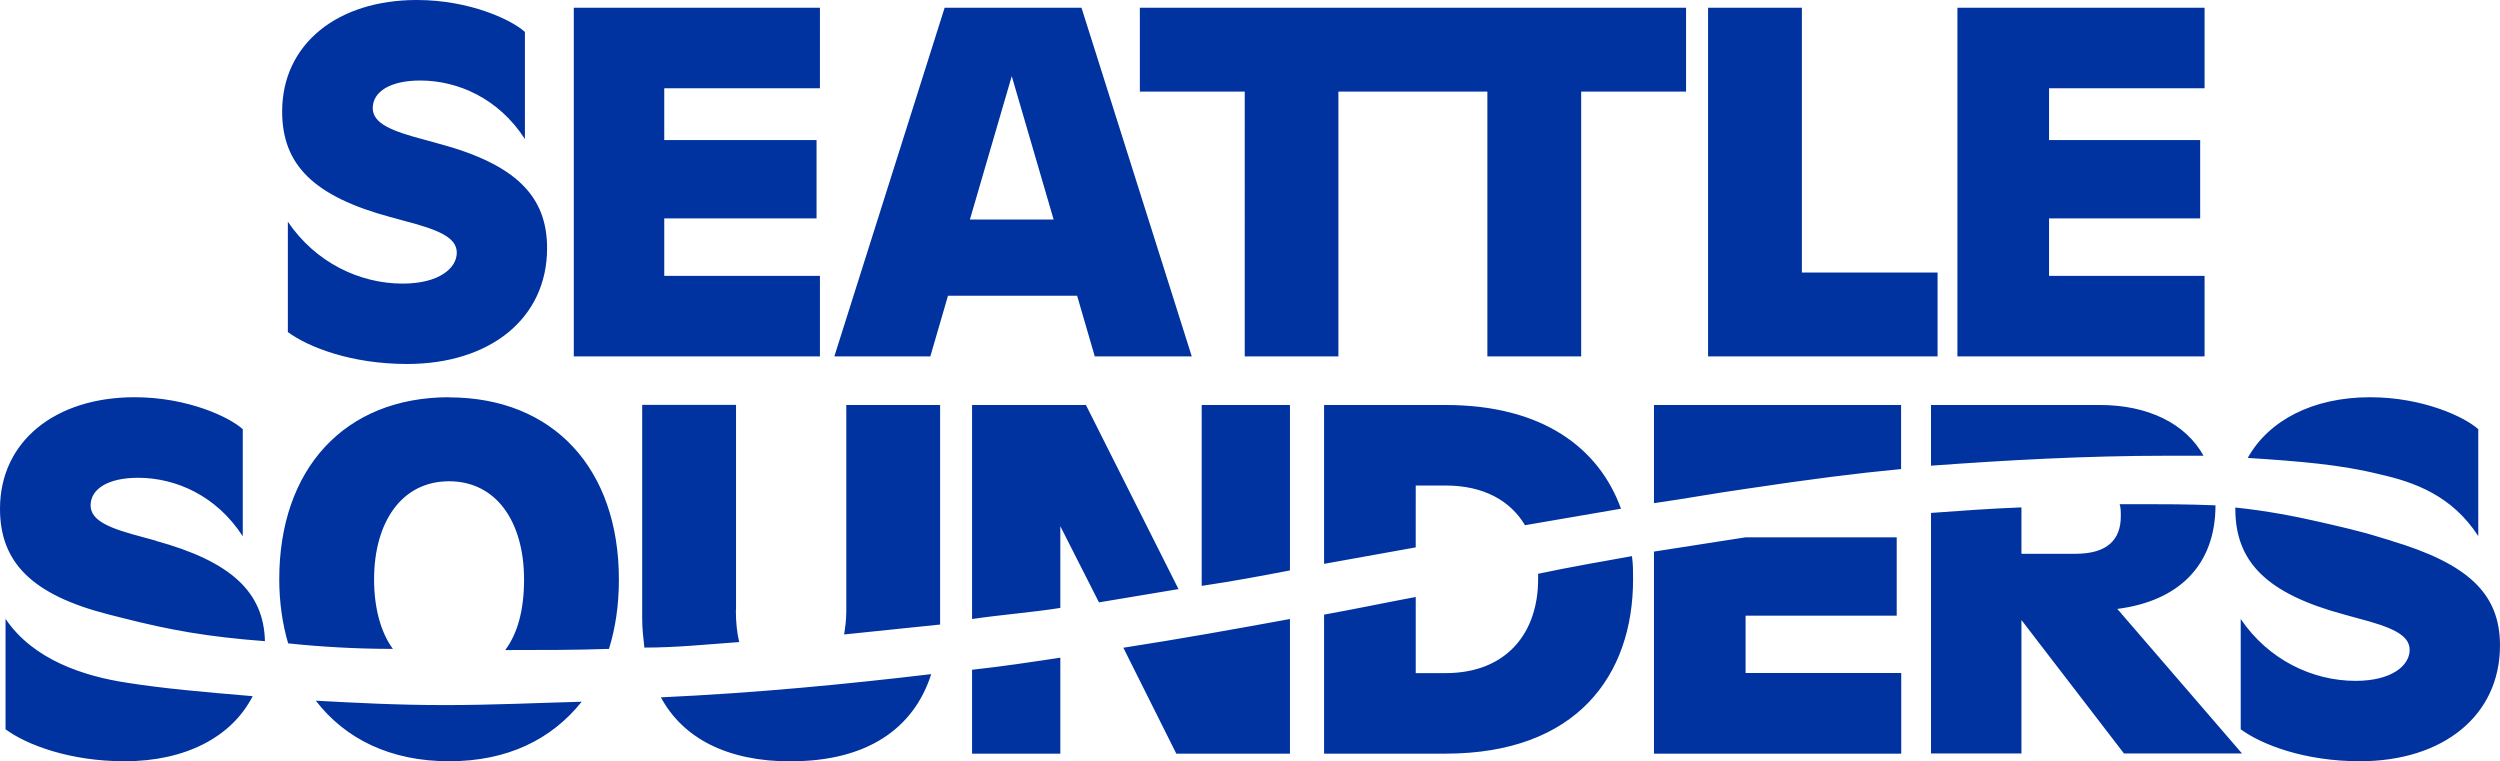 <?xml version="1.0" encoding="UTF-8" standalone="no"?>
<svg
   id="Layer_2"
   viewBox="0 0 171.361 52.189"
   version="1.1"
   sodipodi:docname="2024_wordmark.svg"
   width="171.361"
   height="52.189"
   inkscape:version="1.1.2 (b8e25be833, 2022-02-05)"
   xmlns:inkscape="http://www.inkscape.org/namespaces/inkscape"
   xmlns:sodipodi="http://sodipodi.sourceforge.net/DTD/sodipodi-0.dtd"
   xmlns="http://www.w3.org/2000/svg"
   xmlns:svg="http://www.w3.org/2000/svg">
  <sodipodi:namedview
     id="namedview143"
     pagecolor="#ffffff"
     bordercolor="#666666"
     borderopacity="1.0"
     inkscape:pageshadow="2"
     inkscape:pageopacity="0.0"
     inkscape:pagecheckerboard="0"
     showgrid="false"
     fit-margin-top="0"
     fit-margin-left="0"
     fit-margin-right="0"
     fit-margin-bottom="0"
     inkscape:zoom="3.4433394"
     inkscape:cx="67.376455"
     inkscape:cy="9.7289278"
     inkscape:window-width="1920"
     inkscape:window-height="1001"
     inkscape:window-x="-9"
     inkscape:window-y="-9"
     inkscape:window-maximized="1"
     inkscape:current-layer="Layer_2" />
  <defs
     id="defs4">
    <style
       id="style2">.cls-1{fill:#4db84f;}.cls-1,.cls-2,.cls-3,.cls-4{stroke-width:0px;}.cls-2{fill:#88d0cb;}.cls-3{fill:#233e95;}.cls-4{fill:#fff;}</style>
  </defs>
  <g
     id="Favicon_Shop_Logo_EXPORT_"
     style="fill:#0032a0;fill-opacity:1"
     transform="translate(-91.85,-0.131)">
    <path
       id="path6"
       style="fill:#0032a0;fill-opacity:1"
       class="cls-4"
       d="m 120.42,0.131 c -5.45,0 -9.23,3.029 -9.23,7.639 0,3.63 2.12,5.82 7.49,7.26 h 0.019 l 0.83,0.23 c 2.34,0.61 3.631,1.129 3.631,2.189 0,1.06 -1.211,2.121 -3.711,2.121 -2.95,0 -5.969,-1.44 -7.869,-4.24 v 7.561 c 1.44,1.06 4.39,2.189 8.17,2.189 5.67,0 9.6,-3.099 9.6,-7.939 0,-3.55 -2.12,-5.75 -7.49,-7.18 L 121.029,9.73 c -2.34,-0.61 -3.629,-1.131 -3.629,-2.191 0,-1.13 1.21,-1.889 3.25,-1.889 2.57,0 5.37,1.21 7.18,4.01 V 2.32 c -0.91,-0.83 -3.78,-2.189 -7.41,-2.189 z m 10.76,0.529 V 24.561 h 16.871 v -5.521 h -10.67 v -3.939 h 10.439 V 9.73 H 137.381 V 6.18 h 10.67 V 0.66 Z m 25.42,0 -7.561,23.9 h 6.58 l 1.211,-4.16 h 8.85 l 1.211,4.16 h 6.648 L 165.98,0.66 Z m 13.381,0 V 6.41 h 7.189 V 24.561 h 6.42 V 6.41 h 10.211 V 24.561 h 6.43 V 6.41 h 7.189 V 0.66 Z m 38.949,0 V 24.561 h 15.73 v -5.75 h -9.301 V 0.66 Z m 17.09,0 V 24.561 h 16.941 v -5.521 h -10.66 v -3.939 h 10.359 V 9.73 H 232.301 V 6.18 h 10.66 V 0.66 Z m -64.82,4.689 2.871,9.83 h -5.74 z M 101.08,27.359 c -5.45,0 -9.23,3.031 -9.23,7.641 0,3.63 2.12,5.9 7.49,7.26 L 100.25,42.49 c 3.25,0.83 5.82,1.29 9.76,1.59 -0.08,-3.33 -2.27,-5.451 -7.49,-6.881 v -0.01 l -0.83,-0.229 c -2.34,-0.61 -3.629,-1.131 -3.629,-2.191 0,-1.13 1.21,-1.889 3.25,-1.889 2.57,0 5.37,1.21 7.18,4.01 v -7.34 c -0.91,-0.83 -3.78,-2.191 -7.41,-2.191 z m 21.561,0 c -7.18,0 -11.65,4.92 -11.65,12.48 0,1.59 0.229,3.101 0.609,4.391 2.19,0.23 4.61,0.379 7.18,0.379 -0.83,-1.13 -1.289,-2.8 -1.289,-4.76 0,-3.93 1.891,-6.73 5.141,-6.73 3.25,0 5.139,2.8 5.139,6.73 0,2.12 -0.449,3.71 -1.289,4.84 2.42,0 4.839,-7.8e-5 7.109,-0.08 0.45,-1.44 0.68,-3.03 0.68,-4.76 0,-7.56 -4.46,-12.48 -11.65,-12.48 z m 131.67,0 c -3.93,0 -6.961,1.59 -8.391,4.16 3.55,0.23 6.35,0.451 9.08,1.131 2.336,0.529 4.911,1.437 6.721,4.225 v -7.324 c -0.91,-0.83 -3.78,-2.191 -7.41,-2.191 z M 261.721,36.875 v 0.016 h 0.01 c -0.003,-0.005 -0.006,-0.01 -0.01,-0.016 z M 135.869,27.881 v 14.67 c 0,0.68 0.08,1.359 0.15,1.969 2.19,0 4.39,-0.229 6.5,-0.379 -0.15,-0.61 -0.23,-1.361 -0.23,-2.191 h 0.012 v -14.068 z m 30.41,0 -0.01,0.01 h -7.789 v 14.67 c 2.04,-0.3 4.079,-0.45 6.049,-0.76 v -5.602 l 2.65,5.221 5.451,-0.91 z m -16.42,0.01 v 14.139 c 0,0.61 -0.078,1.13 -0.148,1.59 l 6.578,-0.68 V 27.891 Z m 24.361,0 v 12.398 c 2.04,-0.3 4.079,-0.679 6.049,-1.059 V 27.891 Z m 8.389,0 v 10.889 l 6.281,-1.129 V 33.41 h 2.039 c 2.65,0 4.461,1.061 5.451,2.721 L 202.961,35 c -1.51,-4.16 -5.371,-7.109 -12.031,-7.109 z m 22.611,0 v 6.729 c 2.12,-0.3 4.159,-0.679 6.279,-0.979 4.54,-0.68 7.56,-1.061 10.66,-1.361 v -4.389 z m 18.99,0 v 4.16 c 5.22,-0.38 10.59,-0.682 16.18,-0.682 h 2.5 c -1.21,-2.19 -3.781,-3.479 -7.111,-3.479 z m 12.93,6.799 c 0.08,0.23 0.08,0.53 0.08,0.83 0,1.59 -0.912,2.57 -3.102,2.57 h -3.709 V 34.91 c -2.12,0.08 -4.159,0.229 -6.199,0.379 v 16.49 h 6.199 v -9.148 l 7.029,9.148 h 8.09 l -8.549,-9.91 c 4.157,-0.53 6.726,-2.946 6.73,-7.1 -1.966,-0.08 -3.623,-0.08 -4.98,-0.08 z m 6.57,0.08 c 0.003,1.37e-4 0.006,-1.37e-4 0.01,0 l -0.01,-0.01 c 0,0.003 0,0.006 0,0.01 z m 1.359,0.15 V 35 c 0,3.63 2.12,5.82 7.49,7.26 l 0.83,0.23 c 2.34,0.61 3.629,1.129 3.629,2.189 0,1.06 -1.209,2.121 -3.709,2.121 -2.95,0 -5.971,-1.44 -7.871,-4.24 v 7.559 c 1.44,1.06 4.39,2.191 8.17,2.191 5.67,0 9.602,-3.101 9.602,-7.941 0,-3.55 -2.19,-5.6 -7.49,-7.18 h 0.019 l -0.76,-0.229 c -1.44,-0.45 -2.87,-0.761 -4.16,-1.061 -1.66,-0.38 -3.63,-0.76 -5.75,-0.98 z m -33.57,2.041 -6.279,0.979 v 13.85 h 16.949 V 46.26 H 211.5 v -3.93 h 10.359 v -5.369 z M 203.711,38.25 c -2.12,0.38 -4.312,0.761 -6.432,1.211 v 0.379 c 0,3.63 -2.12,6.43 -6.35,6.43 h -2.039 v -5.219 c -2.04,0.38 -4.161,0.829 -6.281,1.209 v 9.529 h 8.32 c 9,0 12.859,-5.369 12.859,-11.949 0,-0.53 0.002,-1.06 -0.078,-1.59 z M 92.23,42.551 v 0.01 7.559 c 1.44,1.06 4.39,2.191 8.17,2.191 4.16,0 7.34,-1.661 8.77,-4.461 -3.55,-0.3 -6.131,-0.53 -8.551,-0.91 -3.03,-0.45 -6.499,-1.589 -8.389,-4.389 z m 88.039,0.01 c -3.71,0.68 -7.49,1.359 -11.42,1.969 l 3.631,7.26 h 7.789 z m -15.74,2.65 c -1.97,0.3 -4.009,0.608 -6.049,0.828 v 5.75 h 6.049 z m -8.85,1.129 c -5.75,0.68 -11.949,1.29 -18.529,1.59 1.51,2.8 4.54,4.391 8.92,4.391 l 0.01,-0.01 c 5.14,0 8.39,-2.191 9.6,-5.971 z m -42.189,1.811 v 0.01 c 0.003,1.39e-4 0.005,-1.38e-4 0.008,0 -0.003,-0.003 -0.005,-0.006 -0.008,-0.01 z m 0.008,0.01 c 2.04,2.644 5.138,4.15 9.143,4.15 4.01,0 7.03,-1.51 9.08,-4.08 -3.03,0.08 -6.131,0.23 -9.381,0.23 -3.247,0 -6.044,-0.151 -8.842,-0.301 z" />
  </g>
  <g
     id="Guides_DO_NOT_EXPORT_"
     transform="translate(-91.85,-0.131)" />
</svg>
